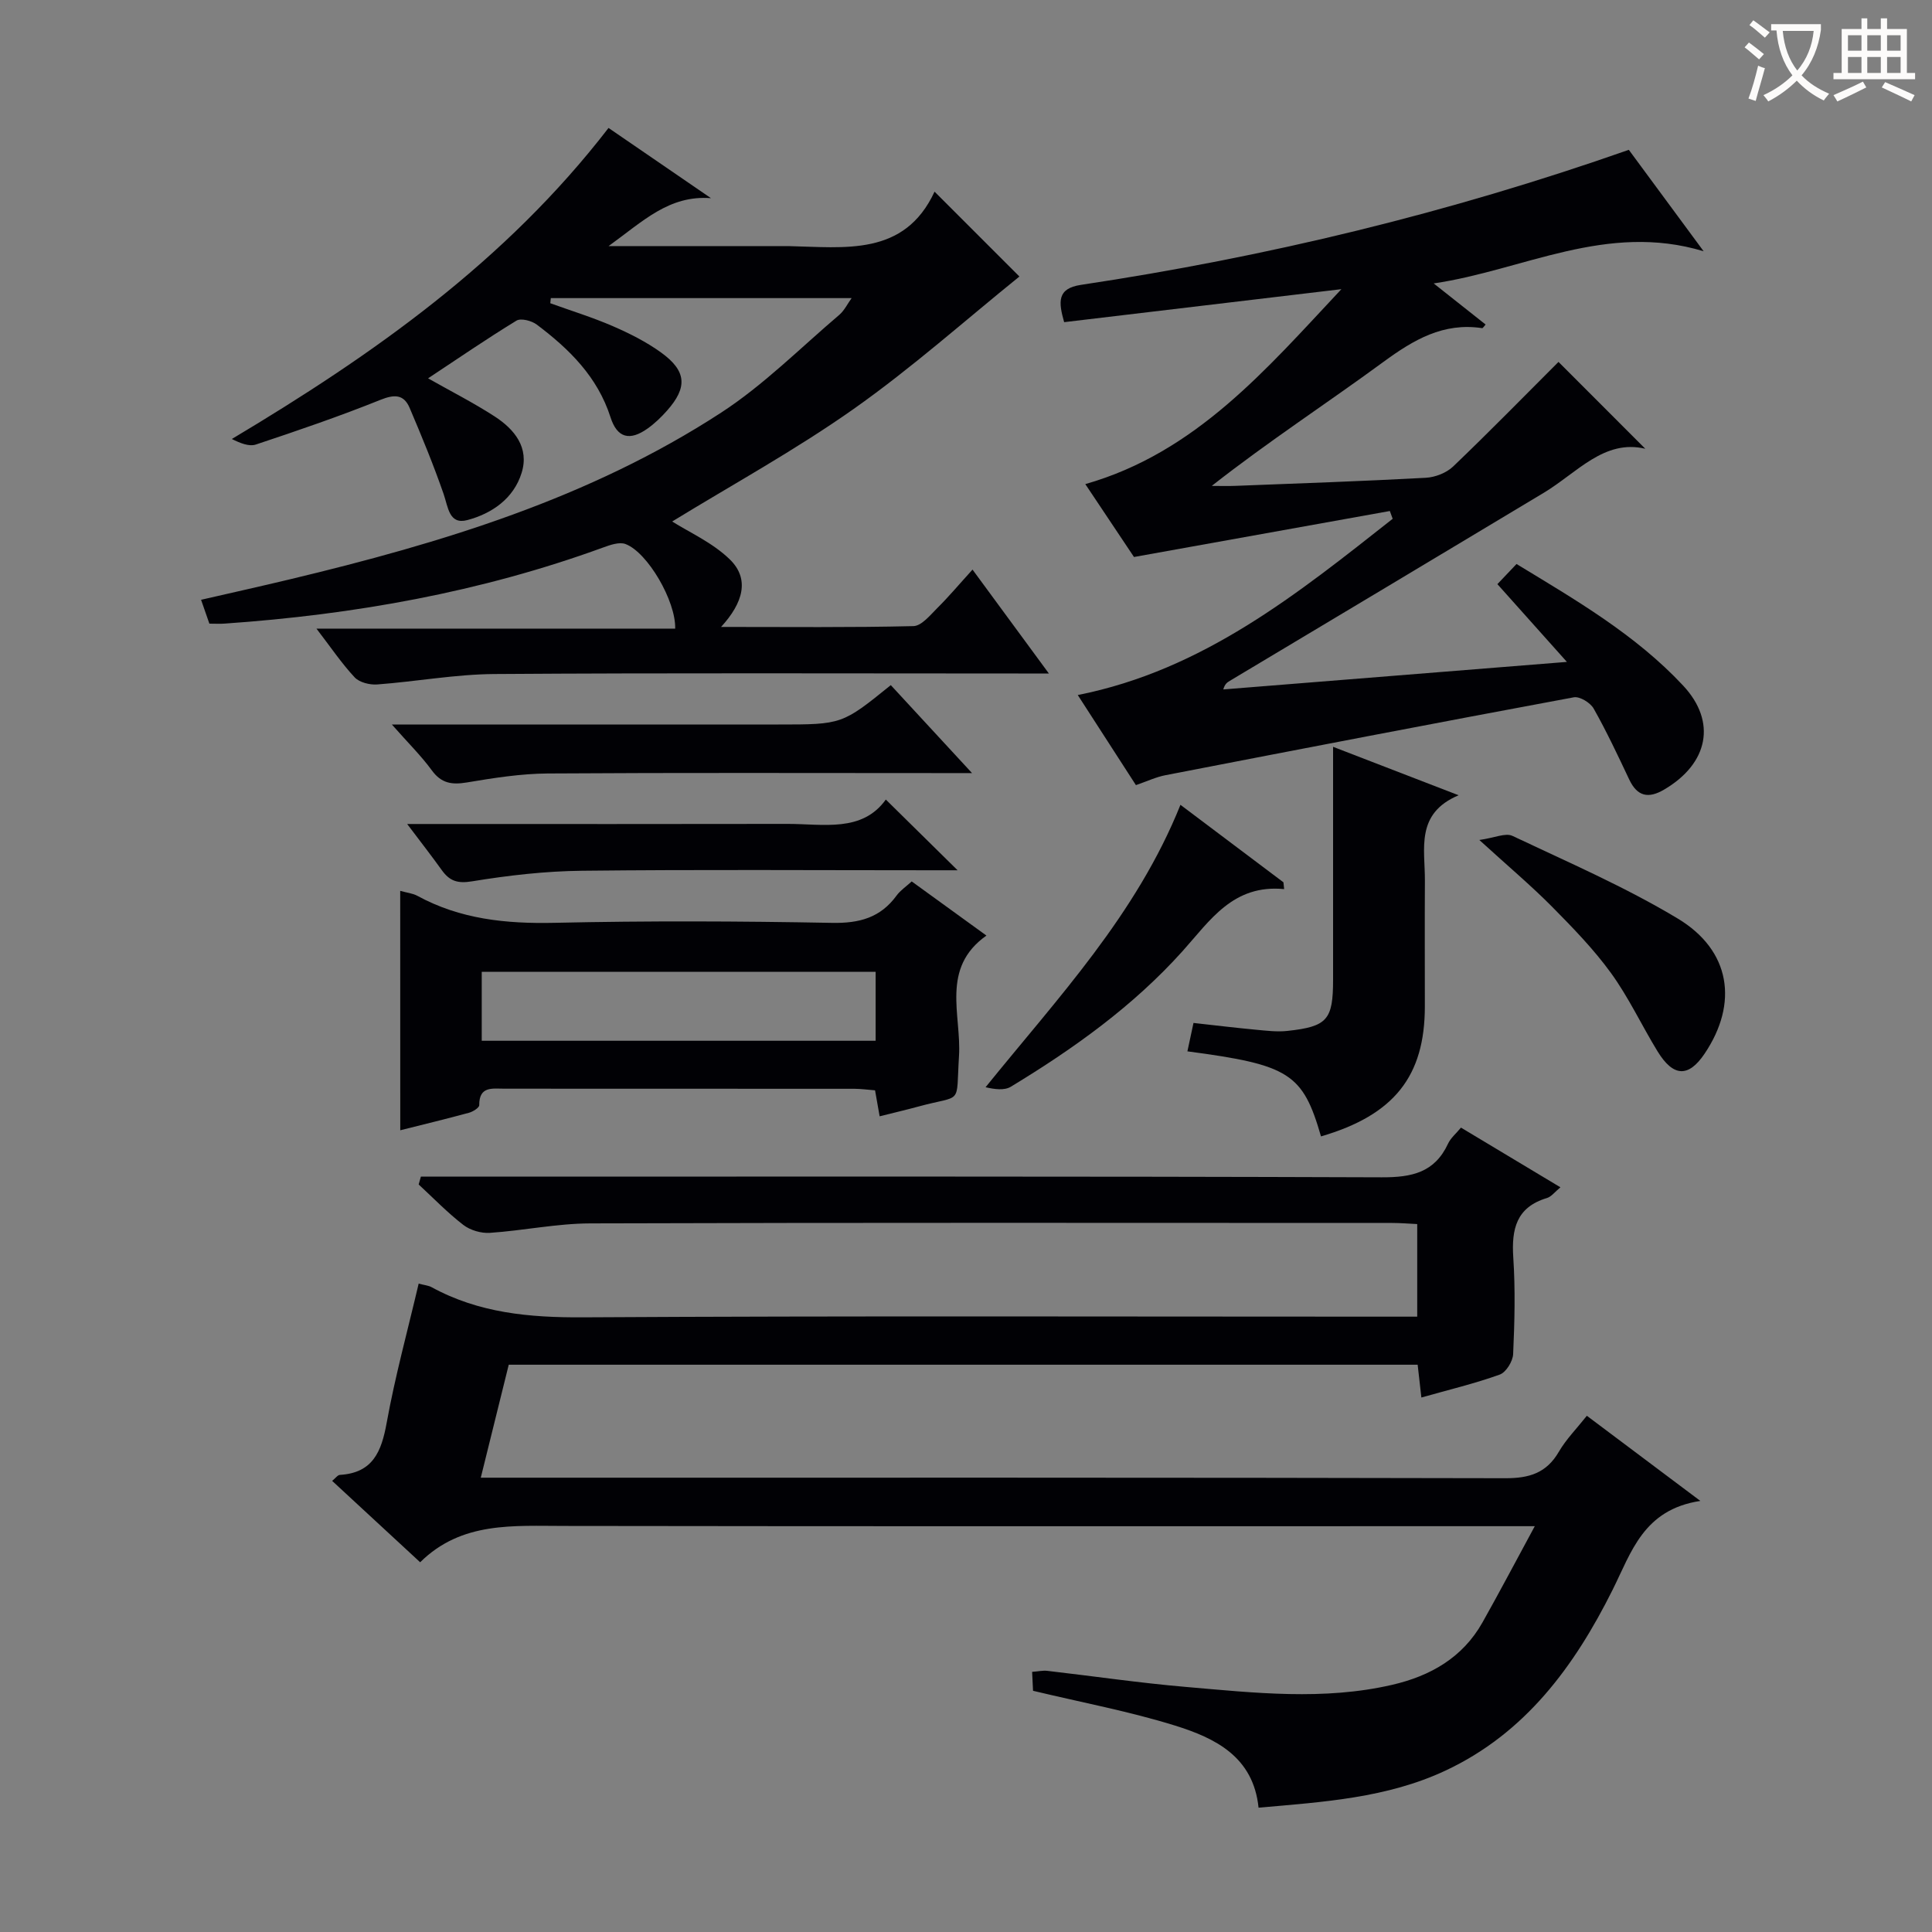 <svg enable-background="new 0 0 400 400" viewBox="0 0 400 400" xmlns="http://www.w3.org/2000/svg"><rect x="0" y="0" width="400" height="400" fill="#808080" stroke="none"/><g fill="#010105"><path d="m86.99 323.45c-6.49-6.01-12.22-11.31-18.22-16.85.69-.56 1.13-1.21 1.6-1.24 6.84-.41 8.61-4.83 9.69-10.8 1.73-9.56 4.31-18.97 6.62-28.8 1.2.32 2.02.38 2.68.74 9.79 5.35 20.24 6.3 31.28 6.24 55.32-.32 110.65-.14 165.97-.14h6.81c0-6.5 0-12.55 0-19.17-1.7-.08-3.46-.23-5.22-.23-55.32-.01-110.65-.09-165.97.09-6.94.02-13.86 1.49-20.81 1.96-1.81.12-4.06-.54-5.49-1.64-3.28-2.53-6.19-5.55-9.25-8.38.15-.54.31-1.08.46-1.62h5.97c64.32 0 128.65-.09 192.97.14 6.26.02 10.95-.99 13.73-6.98.54-1.16 1.63-2.05 2.67-3.31 6.79 4.07 13.45 8.07 20.59 12.36-1.16.95-1.88 1.95-2.8 2.22-6.35 1.91-7.35 6.44-6.96 12.34.44 6.64.27 13.33-.03 19.98-.07 1.5-1.47 3.76-2.77 4.23-5.13 1.85-10.47 3.12-16.23 4.75-.27-2.36-.5-4.4-.77-6.79-62.62 0-125.19 0-188.18 0-1.88 7.59-3.77 15.22-5.79 23.39h6.65c68.49 0 136.98-.05 205.47.11 4.98.01 8.52-1.07 11.09-5.49 1.49-2.56 3.64-4.73 5.79-7.44 7.49 5.62 14.84 11.13 23.5 17.63-11.81 1.79-14.28 10.63-18.18 18.43-7.88 15.78-18.04 29.65-34.58 37.4-12.12 5.68-25.27 6.5-38.71 7.68-1.08-10.57-8.99-14.41-17.3-17-9.45-2.94-19.24-4.77-29.39-7.2-.04-.79-.11-2.2-.19-3.92 1.26-.09 2.22-.32 3.14-.21 9.57 1.1 19.11 2.51 28.7 3.33 14.22 1.23 28.5 2.84 42.68-.43 7.9-1.82 14.61-5.61 18.73-12.94 3.55-6.31 6.92-12.71 10.82-19.91-3.32 0-5.29 0-7.26 0-64.49 0-128.98.05-193.47-.05-10.7.01-21.46-.98-30.04 7.52z"/><path d="m176.32 61.72c-20.97 0-41.63 0-62.28 0-.04.35-.08.71-.11 1.06 4.31 1.56 8.71 2.91 12.91 4.73 3.48 1.51 6.95 3.25 10.01 5.46 5.31 3.83 5.53 7.22 1.26 12.04-1.21 1.36-2.55 2.66-4.03 3.71-3.68 2.62-6.3 1.99-7.68-2.33-2.69-8.39-8.55-14.13-15.27-19.19-1.06-.8-3.29-1.38-4.21-.81-6.22 3.8-12.24 7.93-18.29 11.94 4.67 2.65 9.37 5.03 13.77 7.88 4.12 2.67 7.23 6.47 5.59 11.71-1.65 5.31-6.15 8.41-11.24 9.76-3.78 1-3.96-2.67-4.9-5.39-2.09-6.03-4.53-11.95-7.03-17.82-1.21-2.84-3.14-2.86-6.07-1.68-8.46 3.4-17.1 6.36-25.76 9.24-1.43.48-3.28-.29-4.99-1.14 29.32-17.51 56.69-36.77 77.99-64.4 7.18 4.92 14.2 9.73 21.21 14.54-8.69-.67-14.08 4.79-21.2 9.92h36.13c.33 0 .67-.01 1 0 11.75.24 24.1 2.22 30.36-11.27 6.51 6.51 12.36 12.36 17.57 17.57-11.13 8.98-22.22 18.88-34.29 27.4-12.18 8.59-25.33 15.79-37.6 23.32 3.46 2.2 8.32 4.35 11.9 7.82 4.24 4.1 2.75 9.07-1.78 14.01 14.03 0 26.93.14 39.82-.17 1.7-.04 3.49-2.29 4.98-3.77 2.36-2.34 4.5-4.9 7.26-7.93 5.36 7.29 10.2 13.87 15.81 21.51-2.9 0-4.63 0-6.37 0-36.15 0-72.31-.14-108.46.11-8.09.06-16.16 1.56-24.25 2.16-1.54.11-3.67-.42-4.65-1.47-2.7-2.89-4.93-6.21-7.91-10.09h74.27c.15-5.73-5.72-15.79-10.28-17.51-1.29-.49-3.2.19-4.68.73-25.31 9.23-51.54 13.88-78.33 15.74-.98.07-1.97.01-3.15.01-.52-1.5-1-2.87-1.72-4.94 6.32-1.45 12.39-2.8 18.44-4.25 31.29-7.49 61.99-16.76 89.22-34.49 8.84-5.75 16.43-13.42 24.53-20.3 1.04-.93 1.69-2.31 2.5-3.42z"/><path d="m287.75 105.8c-17.43 3.13-34.86 6.27-52.97 9.52-3.11-4.65-6.68-10-10.08-15.09 22.89-6.53 37.46-23.77 53.02-40.36-19.08 2.27-38.17 4.54-57.4 6.83-1.18-4.18-1.5-6.97 3.47-7.72 38.47-5.78 76.13-14.86 113.44-27.96 4.83 6.55 9.83 13.33 15.49 21-20.12-6.08-37.35 3.94-55.89 6.66 3.58 2.83 7.16 5.67 10.75 8.51-.33.35-.56.77-.72.75-8.04-1.22-14.19 2.41-20.44 6.99-11.64 8.54-23.76 16.42-35.54 25.67 1.65 0 3.31.06 4.96-.01 13.12-.51 26.25-.96 39.36-1.67 1.95-.11 4.27-1.01 5.66-2.34 7.55-7.22 14.85-14.7 21.81-21.65 5.63 5.64 11.89 11.9 17.97 17.98-8.51-2.03-14.12 4.97-21.02 9.12-21.65 13.01-43.33 25.96-65 38.93-.52.31-1.03.63-1.35 1.78 23.33-1.87 46.66-3.74 71.14-5.7-5.17-5.78-9.72-10.87-14.39-16.1 1.4-1.47 2.52-2.66 3.96-4.17 12.26 7.45 24.64 14.62 34.49 25.17 7.02 7.51 5.22 16.16-3.92 21.53-3.26 1.92-5.57 1.45-7.24-2.09-2.34-4.95-4.67-9.92-7.36-14.68-.68-1.21-2.89-2.56-4.11-2.33-28.21 5.24-56.39 10.67-84.56 16.13-1.93.37-3.76 1.25-6.1 2.05-4.01-6.22-8.04-12.46-12.04-18.65 25.98-5.16 45.51-20.98 65.2-36.49-.22-.56-.4-1.09-.59-1.61z"/><path d="m82.86 184.44c1.41.4 2.59.51 3.55 1.03 8.89 4.85 18.38 5.81 28.39 5.59 19.15-.43 38.31-.35 57.46.01 5.65.11 10.02-1.06 13.37-5.66.76-1.04 1.91-1.81 3.13-2.92 5.03 3.65 9.98 7.24 15.47 11.21-9.54 6.74-5.15 16.43-5.68 24.94-.65 10.5.91 7.9-8.49 10.48-2.53.69-5.09 1.28-7.94 2-.32-1.82-.6-3.39-.95-5.38-1.42-.11-2.86-.31-4.3-.32-24.15-.02-48.31-.01-72.46-.02-2.47 0-5.22-.57-5.19 3.42 0 .53-1.31 1.35-2.14 1.57-4.6 1.25-9.23 2.37-14.21 3.62-.01-16.72-.01-32.97-.01-49.57zm16.88 16.77v14.27h81.55c0-4.92 0-9.49 0-14.27-27.21 0-54.12 0-81.55 0z"/><path d="m273.5 235.28c-3.77-13.04-6.55-14.82-27.66-17.61.4-1.86.79-3.69 1.26-5.88 4.5.5 8.74 1.01 12.99 1.41 2.14.2 4.33.47 6.45.24 8.29-.9 9.46-2.3 9.46-10.64 0-15.82 0-31.64 0-48.18 8.63 3.33 16.77 6.47 25.99 10.03-9.01 3.8-6.94 11.12-6.98 17.71-.05 8.66-.01 17.33-.01 25.99 0 14.46-6.34 22.5-21.5 26.93z"/><path d="m81.13 150h71.53 8.49c13.19 0 13.19 0 23.28-8.15 5.3 5.74 10.63 11.5 16.82 18.21-2.97 0-4.71 0-6.45 0-27.13 0-54.25-.1-81.38.08-5.6.04-11.22.93-16.77 1.86-3.09.51-5.27.2-7.24-2.5-2.23-3.05-4.96-5.73-8.28-9.5z"/><path d="m183.4 165.54c5.07 4.99 9.75 9.6 14.86 14.64-1.92 0-3.66 0-5.39 0-24.13 0-48.25-.17-72.38.1-7.6.08-15.24.96-22.75 2.19-3.02.5-4.65-.07-6.26-2.3-2.09-2.92-4.3-5.75-7.18-9.57h6.28c24.13 0 48.25.03 72.38-.02 7.5-.02 15.5 1.83 20.44-5.04z"/><path d="m244.4 166.63c7.38 5.55 14.35 10.79 21.32 16.04.05.47.1.94.15 1.41-10.58-1.03-15.35 6.51-21.04 12.85-10.22 11.38-22.54 20.18-35.54 28.06-1.35.82-3.36.54-5.24.11 15.01-18.58 31.2-35.68 40.35-58.47z"/><path d="m306.28 173.91c3.15-.44 5.42-1.53 6.85-.85 11.53 5.45 23.32 10.56 34.22 17.11 11 6.61 12.59 17.56 5.57 27.98-3.33 4.95-6.47 4.86-9.75-.49-3.28-5.36-5.96-11.14-9.63-16.2-3.59-4.95-7.93-9.41-12.25-13.78-4.31-4.34-9.02-8.31-15.01-13.77z"/></g><path d="m362.1 8.8c1.1.8 2.1 1.6 3.1 2.4l-1 1.1c-1.3-1.1-2.3-2-3-2.5zm1.9 4.8c.5.2.9.4 1.4.5-.6 2.3-1.3 4.5-1.9 6.8l-1.5-.5c.8-2.1 1.4-4.3 2-6.8zm-1-9.4c1.3.9 2.4 1.8 3.4 2.5l-1 1.1c-1.4-1.2-2.4-2.1-3.2-2.6zm3.7 2.2v-1.4h10.3v1.2c-.5 3.6-1.8 6.8-4 9.4 1.5 1.6 3.4 2.8 5.7 3.8-.3.4-.7.8-1.1 1.4-2.3-1.1-4.1-2.5-5.6-4.1-1.6 1.6-3.6 3.1-5.9 4.3-.3-.5-.7-.9-1-1.3 2.4-1.1 4.4-2.5 6-4.1-1.9-2.5-3-5.6-3.3-9.3h-1.1zm8.8 0h-6.4c.3 3.3 1.3 6 3 8.2 2-2.3 3.1-5.1 3.4-8.2z" fill="#fcfbfa"/><path d="m385.3 3.8h1.3v2.2h2.8v-2.2h1.3v2.2h4.1v9.1h1.7v1.3h-16.9v-1.3h1.7v-9.1h4.1v-2.2zm.4 13.1.7 1.2c-1.8.9-3.8 1.9-6 2.9-.2-.4-.5-.8-.8-1.3 2.3-1 4.3-1.9 6.1-2.8zm-3.1-6.4h2.8v-3.2h-2.8zm0 4.6h2.8v-3.3h-2.8zm4-4.6h2.8v-3.2h-2.8zm0 4.6h2.8v-3.3h-2.8zm3.7 1.9c2.1.9 4.1 1.8 6.1 2.7l-.7 1.3c-2.2-1.1-4.2-2-6.1-2.9zm3.2-9.7h-2.8v3.2h2.8zm-2.8 7.8h2.8v-3.3h-2.8z" fill="#fcfbfa"/></svg>